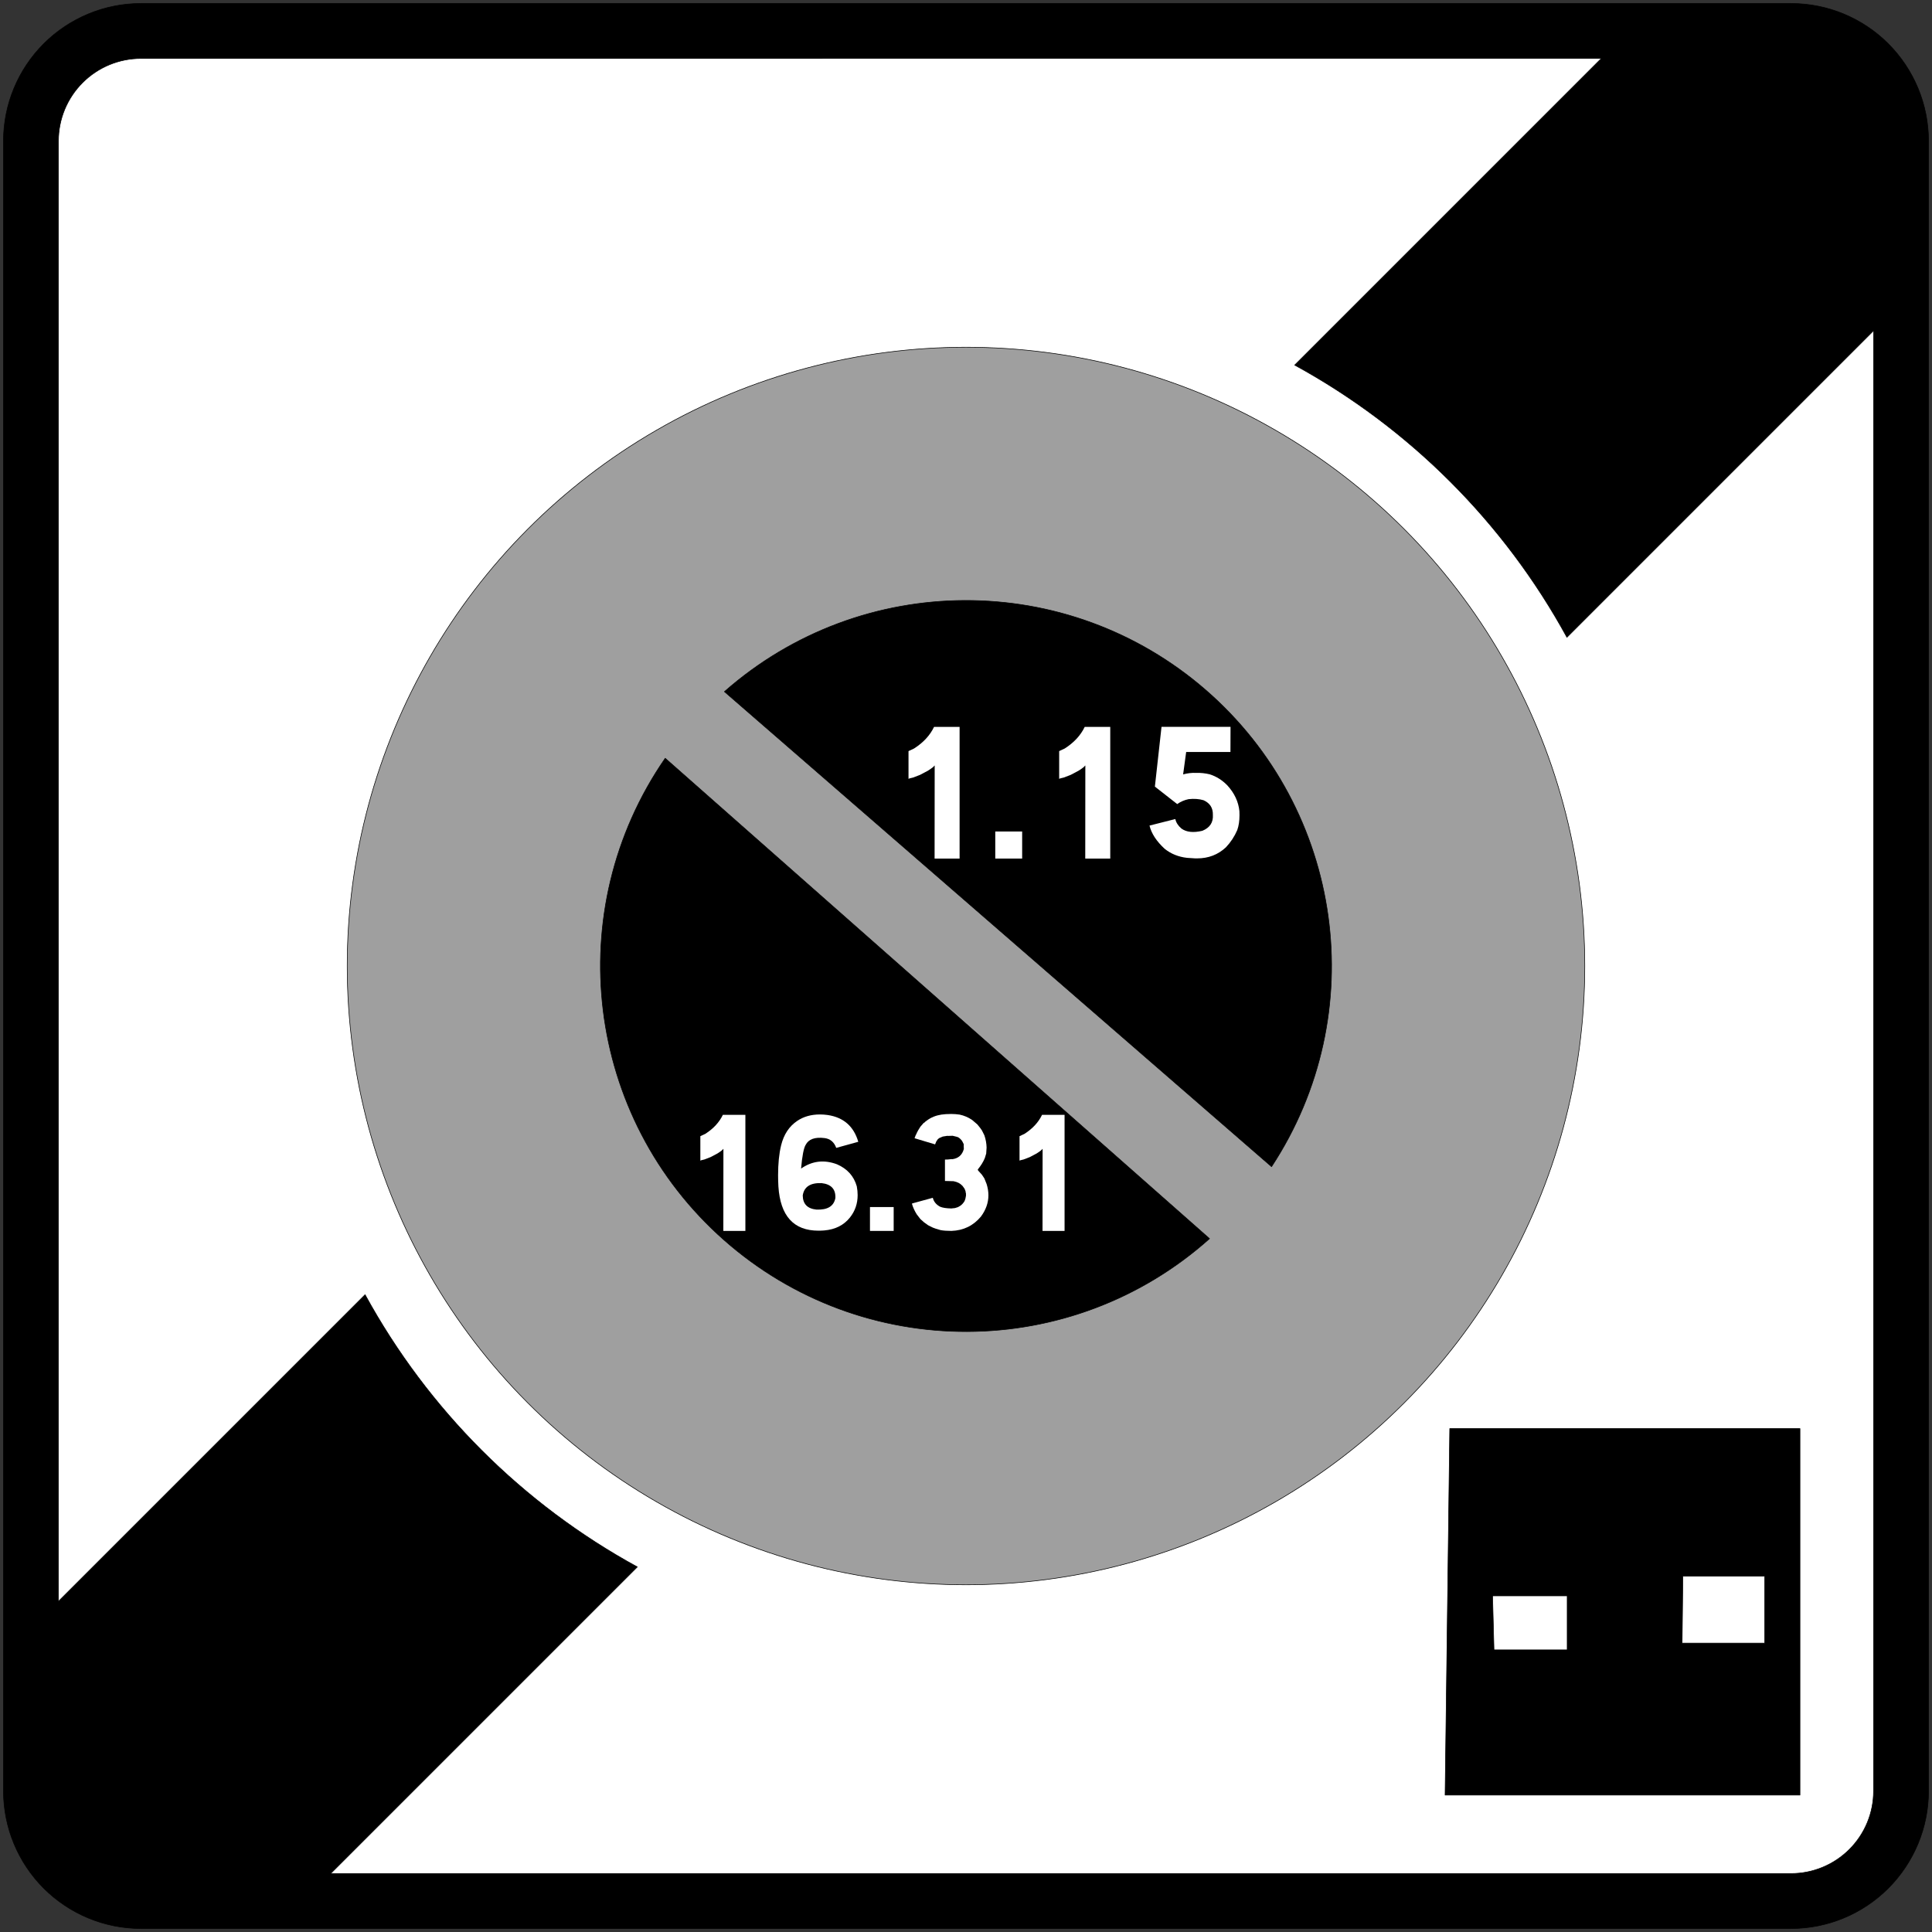 <?xml version="1.0" encoding="UTF-8" standalone="no"?>
<!-- Generator: Adobe Illustrator 13.0.0, SVG Export Plug-In  -->

<svg
   version="1.1"
   x="0px"
   y="0px"
   width="576px"
   height="576px"
   viewBox="-0.943 -0.943 576 576"
   enable-background="new -0.943 -0.943 576 576"
   xml:space="preserve"
   id="svg12614"
   sodipodi:docname="France_road_sign_B50e-ancien.svg"
   inkscape:version="1.2.2 (732a01da63, 2022-12-09)"
   xmlns:inkscape="http://www.inkscape.org/namespaces/inkscape"
   xmlns:sodipodi="http://sodipodi.sourceforge.net/DTD/sodipodi-0.dtd"
   xmlns="http://www.w3.org/2000/svg"
   xmlns:svg="http://www.w3.org/2000/svg"><rect x="-0.943" y="-0.943" width="576" height="576" fill="#333333" stroke="none"/><sodipodi:namedview
   id="namedview12616"
   pagecolor="#ffffff"
   bordercolor="#000000"
   borderopacity="0.25"
   inkscape:showpageshadow="2"
   inkscape:pageopacity="0.0"
   inkscape:pagecheckerboard="0"
   inkscape:deskcolor="#d1d1d1"
   showgrid="false"
   inkscape:zoom="0.69791667"
   inkscape:cx="346.74627"
   inkscape:cy="274.38806"
   inkscape:window-width="1920"
   inkscape:window-height="991"
   inkscape:window-x="-9"
   inkscape:window-y="-9"
   inkscape:window-maximized="1"
   inkscape:current-layer="svg12614" />
<defs
   id="defs12576">
</defs>
<path
   stroke="#000000"
   stroke-width="0.176"
   stroke-linecap="round"
   stroke-linejoin="round"
   d="M0.088,533.031V41.084  c0-10.873,4.319-21.3,12.007-28.988C19.784,4.408,30.211,0.088,41.084,0.088h491.947c10.872,0,21.3,4.319,28.988,12.007  c7.688,7.688,12.007,18.116,12.007,28.988v491.947c0,10.873-4.319,21.3-12.007,28.988c-7.688,7.688-18.116,12.007-28.988,12.007  H41.084c-10.873,0-21.3-4.318-28.988-12.007C4.407,554.331,0.088,543.904,0.088,533.031z"
   id="path12578" />
<path
   fill="#FFFFFF"
   stroke="#000000"
   stroke-width="0.176"
   stroke-linecap="round"
   stroke-linejoin="round"
   d="M97.654,557.627  h435.377c6.523,0,12.779-2.591,17.393-7.204c4.613-4.612,7.204-10.869,7.204-17.393V97.654l-91.413,91.414  c-18.738-34.26-46.907-62.429-81.167-81.167l91.413-91.414H41.084c-6.523,0-12.78,2.592-17.393,7.205s-7.205,10.869-7.205,17.393  V476.46l91.414-91.412c18.738,34.26,46.906,62.429,81.166,81.167L97.654,557.627z"
   id="path12580" />
<circle
   fill="#9F9F9F"
   stroke="#000000"
   stroke-width="0.176"
   stroke-linecap="round"
   stroke-linejoin="round"
   cx="287.057"
   cy="287.057"
   r="184.48"
   id="circle12582" />
<path
   stroke="#000000"
   stroke-width="0.176"
   stroke-linecap="round"
   stroke-linejoin="round"
   d="M215.032,205.26l163.121,141.631  c29.959-45.612,21.565-106.352-19.642-142.13C317.305,168.983,255.989,169.197,215.032,205.26z"
   id="path12584" />
<path
   stroke="#000000"
   stroke-width="0.176"
   stroke-linecap="round"
   stroke-linejoin="round"
   d="M197.38,225.118l162.284,143.222  c-41.17,36.776-103.335,36.963-144.725,0.435C173.55,332.246,166.007,270.54,197.38,225.118z"
   id="path12586" />









<polygon
   stroke="#000000"
   stroke-width="0.176"
   stroke-linecap="round"
   stroke-linejoin="round"
   points="431.282,424.971   535.693,424.971 535.693,534.233 429.894,534.233 "
   id="polygon12606" />
<polygon
   fill="#FFFFFF"
   stroke="#000000"
   stroke-width="0.176"
   stroke-linecap="round"
   stroke-linejoin="round"
   points="  444.045,474.837 466.297,474.837 466.297,490.945 444.471,490.945 "
   id="polygon12608" />
<polygon
   fill="#FFFFFF"
   stroke="#000000"
   stroke-width="0.176"
   stroke-linecap="round"
   stroke-linejoin="round"
   points="  500.774,468.992 525.174,468.992 525.174,488.929 500.559,488.929 "
   id="polygon12610" />

<g
   id="g12860"
   transform="translate(330.269,72.358)"
   style="fill:#ffffff"><g
     aria-label="1.15"
     id="g12834"
     style="font-weight:bold;font-size:54.944px;line-height:0.7;font-family:'Caracteres L1';-inkscape-font-specification:'Caracteres L1 Bold';fill:#ffffff;fill-rule:evenodd;stroke-width:7.492;stroke-linecap:round;stroke-linejoin:round;paint-order:stroke fill markers"
     transform="matrix(0.996,0,0,0.996,-322.285,-38.12)"><path
       d="m 278.277,182.266 v 39.41 h -7.485 l 0.027,-27.821 h -0.107 q -0.081,0.349 -1.932,1.529 l -2.334,1.234 -2.093,0.805 q -1.261,0.268 -1.368,0.402 v -8.317 l 1.663,-0.778 q 4.158,-2.656 5.983,-6.466 z"
       id="path12826"
       style="fill:#ffffff" /><path
       d="m 288.954,213.574 h 8.048 v 8.102 h -8.048 z"
       id="path12828"
       style="fill:#ffffff" /><path
       d="m 323.374,182.266 v 39.41 h -7.485 l 0.027,-27.821 h -0.107 q -0.081,0.349 -1.932,1.529 l -2.334,1.234 -2.093,0.805 q -1.261,0.268 -1.368,0.402 v -8.317 l 1.663,-0.778 q 4.158,-2.656 5.983,-6.466 z"
       id="path12830"
       style="fill:#ffffff" /><path
       d="m 359.377,182.239 -0.027,7.539 h -13.253 l -0.912,6.707 q 1.878,-0.537 3.971,-0.456 1.958,-0.054 3.997,0.429 2.951,0.939 5.258,3.3 3.193,3.488 3.622,7.726 0.027,0.617 0.027,1.207 0,2.575 -0.671,4.453 -1.234,2.871 -3.38,5.151 -3.541,3.327 -8.639,3.327 h -0.537 l -2.468,-0.161 q -3.863,-0.429 -6.707,-2.71 -3.675,-3.38 -4.534,-6.948 l 7.726,-1.958 q 0.349,1.583 1.824,2.844 2.227,1.637 6.278,0.671 3.353,-1.368 3.139,-4.775 0.081,-3.085 -2.79,-4.373 -1.985,-0.59 -4.48,-0.322 -1.905,0.402 -3.407,1.476 l -6.68,-5.231 1.985,-17.894 z"
       id="path12832"
       style="fill:#ffffff" /></g><g
     aria-label="16.31"
     id="g12846"
     style="font-weight:bold;font-size:54.944px;line-height:0.7;font-family:'Caracteres L1';-inkscape-font-specification:'Caracteres L1 Bold';fill:#ffffff;fill-rule:evenodd;stroke-width:7.492;stroke-linecap:round;stroke-linejoin:round;paint-order:stroke fill markers"
     transform="matrix(0.878,0,0,0.878,-302.258,-45.693)"><path
       d="m 220.127,347.118 v 39.41 h -7.485 l 0.027,-27.821 h -0.107 q -0.081,0.349 -1.932,1.529 l -2.334,1.234 -2.093,0.805 q -1.261,0.268 -1.368,0.402 v -8.317 l 1.663,-0.778 q 4.158,-2.656 5.983,-6.466 z"
       id="path12836"
       style="fill:#ffffff" /><path
       d="m 248.081,347.172 q 8.075,1.207 10.382,9.095 l -7.485,2.066 q -1.073,-2.951 -3.944,-3.327 -4.936,-0.617 -6.439,2.307 -0.993,1.61 -1.556,8.048 5.634,-3.917 12.207,-1.449 5.231,2.28 6.707,7.458 0.295,1.556 0.295,3.005 0,4.319 -2.629,7.619 -3.112,3.89 -8.692,4.373 -1.019,0.081 -1.985,0.081 -12.636,0 -13.602,-15.024 -0.107,-1.985 -0.107,-3.81 0,-5.875 1.019,-10.114 1.368,-5.58 5.5,-8.343 3.219,-2.173 7.7,-2.173 1.288,0 2.629,0.188 z m -3.836,32.113 q 5.661,0.241 6.439,-3.917 0.215,-4.507 -4.668,-5.07 -5.741,-0.215 -6.412,4.185 0.054,4.346 4.641,4.802 z"
       id="path12838"
       style="fill:#ffffff" /><path
       d="m 262.434,378.426 h 8.048 v 8.102 h -8.048 z"
       id="path12840"
       style="fill:#ffffff" /><path
       d="m 292.884,347.037 q 2.2,0.456 4.185,1.771 l 1.824,1.556 q 1.207,1.449 1.556,2.039 l 0.832,1.663 q 0.698,2.039 0.751,4.158 l -0.134,2.039 -0.456,1.502 q -0.778,1.932 -2.415,3.917 l 0.134,0.349 1.288,1.422 0.832,1.261 0.751,1.878 q 0.617,1.958 0.617,3.836 0,3.81 -2.549,7.244 -3.863,4.641 -10.007,4.856 -2.227,0 -3.675,-0.268 -1.878,-0.51 -2.656,-0.859 l -1.61,-0.805 -1.368,-0.993 -1.234,-1.1 -1.261,-1.637 q -1.1,-1.797 -1.556,-3.407 l -0.027,-0.241 7.056,-1.932 q 0.51,2.012 2.549,3.058 1.261,0.51 3.729,0.563 l 1.261,-0.134 1.019,-0.322 0.778,-0.456 q 0.805,-0.537 1.449,-1.583 0.322,-0.671 0.483,-1.824 0.054,-0.939 -0.107,-1.073 0.054,-0.429 -0.376,-1.315 l -0.671,-0.939 q -0.724,-0.724 -1.261,-0.993 -0.671,-0.376 -1.797,-0.617 l -2.924,-0.081 v -7.27 q 0.59,0.054 2.334,-0.161 l 0.054,0.054 q 3.193,-0.376 4.024,-3.488 l -0.054,-1.207 0.054,-0.188 -0.107,-0.376 -0.51,-0.993 q -0.751,-0.939 -1.368,-1.234 -0.107,-0.081 -1.824,-0.483 l -1.69,0.054 v -0.054 l -1.663,0.268 -1.18,0.51 -0.483,0.376 -0.537,0.778 -0.402,0.993 -6.975,-2.093 0.456,-1.207 0.161,-0.161 q -0.054,-0.134 0.617,-1.341 l 0.751,-1.207 1.073,-1.234 q 0.59,-0.322 0.59,-0.483 l 0.563,-0.402 q 2.093,-1.556 4.883,-1.985 1.395,-0.215 3.353,-0.215 1.422,0 2.871,0.215 z"
       id="path12842"
       style="fill:#ffffff" /><path
       d="m 328.511,347.118 v 39.41 h -7.485 l 0.027,-27.821 h -0.107 q -0.081,0.349 -1.932,1.529 l -2.334,1.234 -2.093,0.805 q -1.261,0.268 -1.368,0.402 v -8.317 l 1.663,-0.778 q 4.158,-2.656 5.983,-6.466 z"
       id="path12844"
       style="fill:#ffffff" /></g></g></svg>
